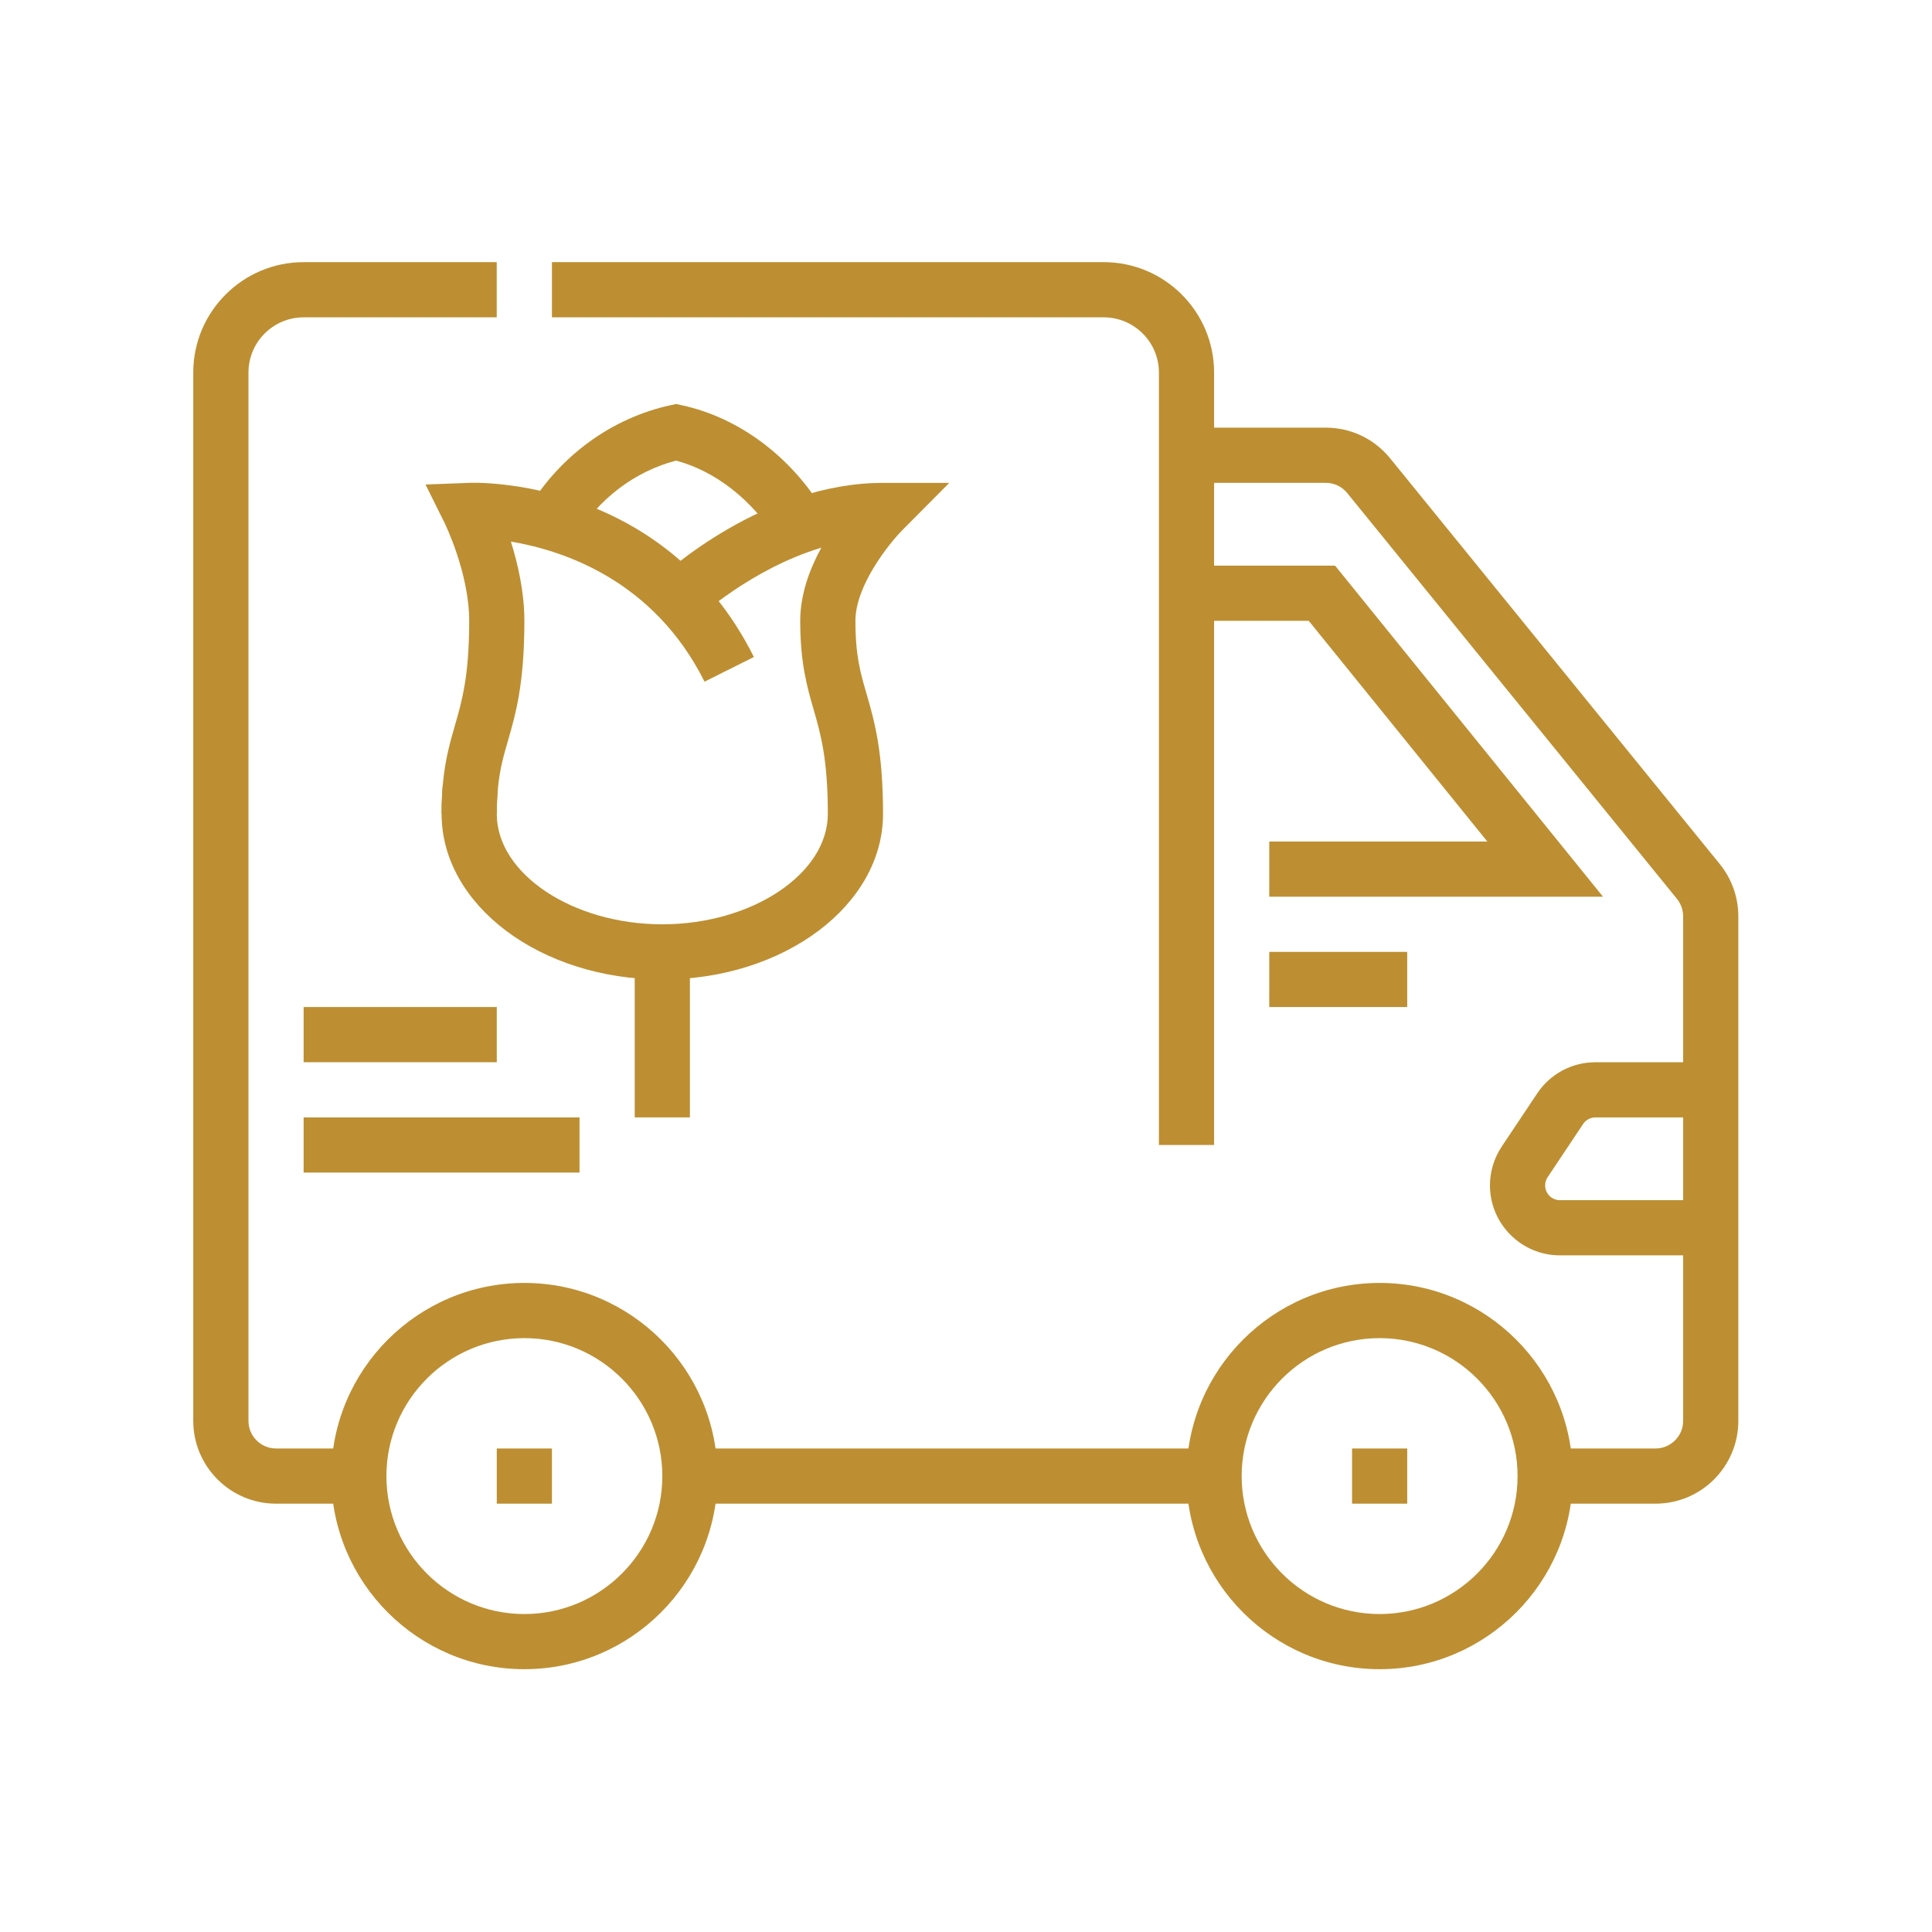 <svg version="1.2" preserveAspectRatio="xMidYMid meet" height="800" viewBox="0 0 600 600" zoomAndPan="magnify" width="800" xmlns:xlink="http://www.w3.org/1999/xlink" xmlns="http://www.w3.org/2000/svg"><defs><clipPath id="e64735d66f"><path d="M 102 398 L 223 398 L 223 518.551 L 102 518.551 Z M 102 398"></path></clipPath><clipPath id="f8875863a7"><path d="M 368 398 L 489 398 L 489 518.551 L 368 518.551 Z M 368 398"></path></clipPath><clipPath id="193379b860"><path d="M 60 81.301 L 155 81.301 L 155 467 L 60 467 Z M 60 81.301"></path></clipPath><clipPath id="54a2e1c141"><path d="M 171 81.301 L 378 81.301 L 378 356 L 171 356 Z M 171 81.301"></path></clipPath></defs><g id="b574707398"><rect style="fill:#ffffff;fill-opacity:1;stroke:none;" height="600" y="0" width="600" x="0"></rect><rect style="fill:#ffffff;fill-opacity:1;stroke:none;" height="600" y="0" width="600" x="0"></rect><path d="M 171.41 449.84 L 154.277 449.84 L 154.277 466.977 L 171.41 466.977 Z M 171.41 449.84" style="stroke:none;fill-rule:nonzero;fill:#bd8f32;fill-opacity:1;"></path><g clip-path="url(#e64735d66f)" clip-rule="nonzero"><path d="M 162.848 518.383 C 129.781 518.383 102.871 491.473 102.871 458.402 C 102.871 425.336 129.781 398.426 162.848 398.426 C 195.918 398.426 222.828 425.336 222.828 458.402 C 222.828 491.473 195.918 518.383 162.848 518.383 Z M 162.848 415.57 C 139.227 415.57 120.004 434.789 120.004 458.414 C 120.004 482.035 139.227 501.254 162.848 501.254 C 186.473 501.254 205.691 482.035 205.691 458.414 C 205.691 434.789 186.473 415.57 162.848 415.57 Z M 162.848 415.57" style="stroke:none;fill-rule:nonzero;fill:#bd8f32;fill-opacity:1;"></path></g><path d="M 437.023 449.84 L 419.891 449.84 L 419.891 466.977 L 437.023 466.977 Z M 437.023 449.84" style="stroke:none;fill-rule:nonzero;fill:#bd8f32;fill-opacity:1;"></path><g clip-path="url(#f8875863a7)" clip-rule="nonzero"><path d="M 428.453 518.383 C 395.383 518.383 368.473 491.473 368.473 458.402 C 368.473 425.336 395.383 398.426 428.453 398.426 C 461.52 398.426 488.43 425.336 488.43 458.402 C 488.43 491.473 461.52 518.383 428.453 518.383 Z M 428.453 415.57 C 404.828 415.57 385.609 434.789 385.609 458.414 C 385.609 482.035 404.828 501.254 428.453 501.254 C 452.074 501.254 471.297 482.035 471.297 458.414 C 471.297 434.789 452.074 415.57 428.453 415.57 Z M 428.453 415.57" style="stroke:none;fill-rule:nonzero;fill:#bd8f32;fill-opacity:1;"></path></g><path d="M 214.254 449.84 L 377.047 449.84 L 377.047 466.977 L 214.254 466.977 Z M 214.254 449.84" style="stroke:none;fill-rule:nonzero;fill:#bd8f32;fill-opacity:1;"></path><g clip-path="url(#193379b860)" clip-rule="nonzero"><path d="M 111.434 466.977 L 85.727 466.977 C 71.547 466.977 60.02 455.445 60.02 441.27 L 60.02 115.688 C 60.02 96.785 75.391 81.414 94.289 81.414 L 154.266 81.414 L 154.266 98.551 L 94.297 98.551 C 84.852 98.551 77.164 106.238 77.164 115.688 L 77.164 441.27 C 77.164 446 81.004 449.84 85.734 449.84 L 111.441 449.84 L 111.441 466.977 Z M 111.434 466.977" style="stroke:none;fill-rule:nonzero;fill:#bd8f32;fill-opacity:1;"></path></g><g clip-path="url(#54a2e1c141)" clip-rule="nonzero"><path d="M 377.047 355.59 L 359.91 355.59 L 359.91 115.688 C 359.91 106.242 352.219 98.551 342.773 98.551 L 171.41 98.551 L 171.41 81.414 L 342.773 81.414 C 361.676 81.414 377.047 96.785 377.047 115.688 Z M 377.047 355.59" style="stroke:none;fill-rule:nonzero;fill:#bd8f32;fill-opacity:1;"></path></g><path d="M 94.297 312.746 L 154.277 312.746 L 154.277 329.883 L 94.297 329.883 Z M 94.297 312.746" style="stroke:none;fill-rule:nonzero;fill:#bd8f32;fill-opacity:1;"></path><path d="M 94.297 347.02 L 179.977 347.02 L 179.977 364.152 L 94.297 364.152 Z M 94.297 347.02" style="stroke:none;fill-rule:nonzero;fill:#bd8f32;fill-opacity:1;"></path><path d="M 154.277 252.77 L 137.141 252.77 C 137.141 249.258 137.293 246.184 137.543 243.414 C 138.254 235.758 139.805 230.395 141.301 225.219 C 143.469 217.715 145.711 209.945 145.711 192.789 C 145.711 177.965 138.121 162.492 138.039 162.344 L 132.152 150.473 L 145.391 149.965 C 147.852 149.77 206.262 148.301 234.125 204.035 L 218.801 211.699 C 203.062 180.219 174.957 170.922 158.66 168.195 C 160.824 175.094 162.848 183.891 162.848 192.801 C 162.848 212.375 160.148 221.723 157.77 229.977 C 156.371 234.797 155.176 238.957 154.613 245 C 154.402 247.289 154.277 249.848 154.277 252.77 Z M 154.277 252.77" style="stroke:none;fill-rule:nonzero;fill:#bd8f32;fill-opacity:1;"></path><path d="M 241.184 167.617 C 233.812 155.391 222.238 146.32 209.961 143.043 C 197.172 146.375 185.883 154.918 178.754 166.734 L 164.078 157.887 C 173.969 141.492 190.027 129.828 208.141 125.863 L 209.977 125.461 L 211.812 125.863 C 229.547 129.738 245.602 141.73 255.875 158.762 L 241.199 167.609 Z M 241.184 167.617" style="stroke:none;fill-rule:nonzero;fill:#bd8f32;fill-opacity:1;"></path><path d="M 514.137 466.977 L 479.867 466.977 L 479.867 449.84 L 514.137 449.84 C 518.871 449.84 522.711 446 522.711 441.27 L 522.711 284.555 C 522.711 282.594 522.031 280.676 520.793 279.152 L 418.391 153.121 C 416.762 151.105 414.336 149.949 411.734 149.949 L 368.48 149.949 L 368.48 132.812 L 411.734 132.812 C 419.516 132.812 426.785 136.277 431.695 142.312 L 534.098 268.344 C 537.805 272.918 539.855 278.672 539.855 284.555 L 539.855 441.27 C 539.855 455.445 528.324 466.977 514.148 466.977 Z M 514.137 466.977" style="stroke:none;fill-rule:nonzero;fill:#bd8f32;fill-opacity:1;"></path><path d="M 497.824 278.477 L 394.18 278.477 L 394.18 261.34 L 461.902 261.34 L 406.441 192.801 L 368.473 192.801 L 368.473 175.664 L 414.621 175.664 Z M 497.824 278.477" style="stroke:none;fill-rule:nonzero;fill:#bd8f32;fill-opacity:1;"></path><path d="M 394.18 295.613 L 437.023 295.613 L 437.023 312.746 L 394.18 312.746 Z M 394.18 295.613" style="stroke:none;fill-rule:nonzero;fill:#bd8f32;fill-opacity:1;"></path><path d="M 531.273 389.863 L 484.449 389.863 C 472.473 389.863 462.723 380.113 462.723 368.137 C 462.723 363.832 463.988 359.672 466.367 356.09 L 477.398 339.559 C 481.434 333.5 488.18 329.891 495.469 329.891 L 531.266 329.891 L 531.266 347.027 L 495.469 347.027 C 493.93 347.027 492.512 347.785 491.656 349.066 L 480.625 365.598 C 480.125 366.355 479.859 367.227 479.859 368.137 C 479.859 370.668 481.918 372.727 484.449 372.727 L 531.273 372.727 Z M 531.273 389.863" style="stroke:none;fill-rule:nonzero;fill:#bd8f32;fill-opacity:1;"></path><path d="M 197.117 295.613 L 214.254 295.613 L 214.254 347.02 L 197.117 347.02 Z M 197.117 295.613" style="stroke:none;fill-rule:nonzero;fill:#bd8f32;fill-opacity:1;"></path><path d="M 205.684 304.184 C 167.891 304.184 137.141 281.125 137.141 252.777 C 137.141 249.266 137.293 246.191 137.543 243.422 L 154.613 245 C 154.402 247.297 154.277 249.855 154.277 252.777 C 154.277 271.355 177.82 287.051 205.684 287.051 C 233.547 287.051 257.09 271.348 257.09 252.777 C 257.09 235.625 254.844 227.863 252.68 220.352 C 250.637 213.27 248.516 205.941 248.516 192.801 C 248.516 184.582 251.465 176.68 255.074 170.086 C 233.324 176.645 216.93 191.75 216.723 191.945 L 205.023 179.426 C 206.316 178.223 236.996 149.965 274.223 149.965 L 294.801 149.965 L 280.293 164.578 C 276.23 168.68 265.66 181.75 265.66 192.801 C 265.66 203.848 267.273 209.113 269.152 215.602 C 271.531 223.855 274.234 233.199 274.234 252.777 C 274.234 281.125 243.48 304.184 205.691 304.184 Z M 205.684 304.184" style="stroke:none;fill-rule:nonzero;fill:#bd8f32;fill-opacity:1;"></path></g></svg>